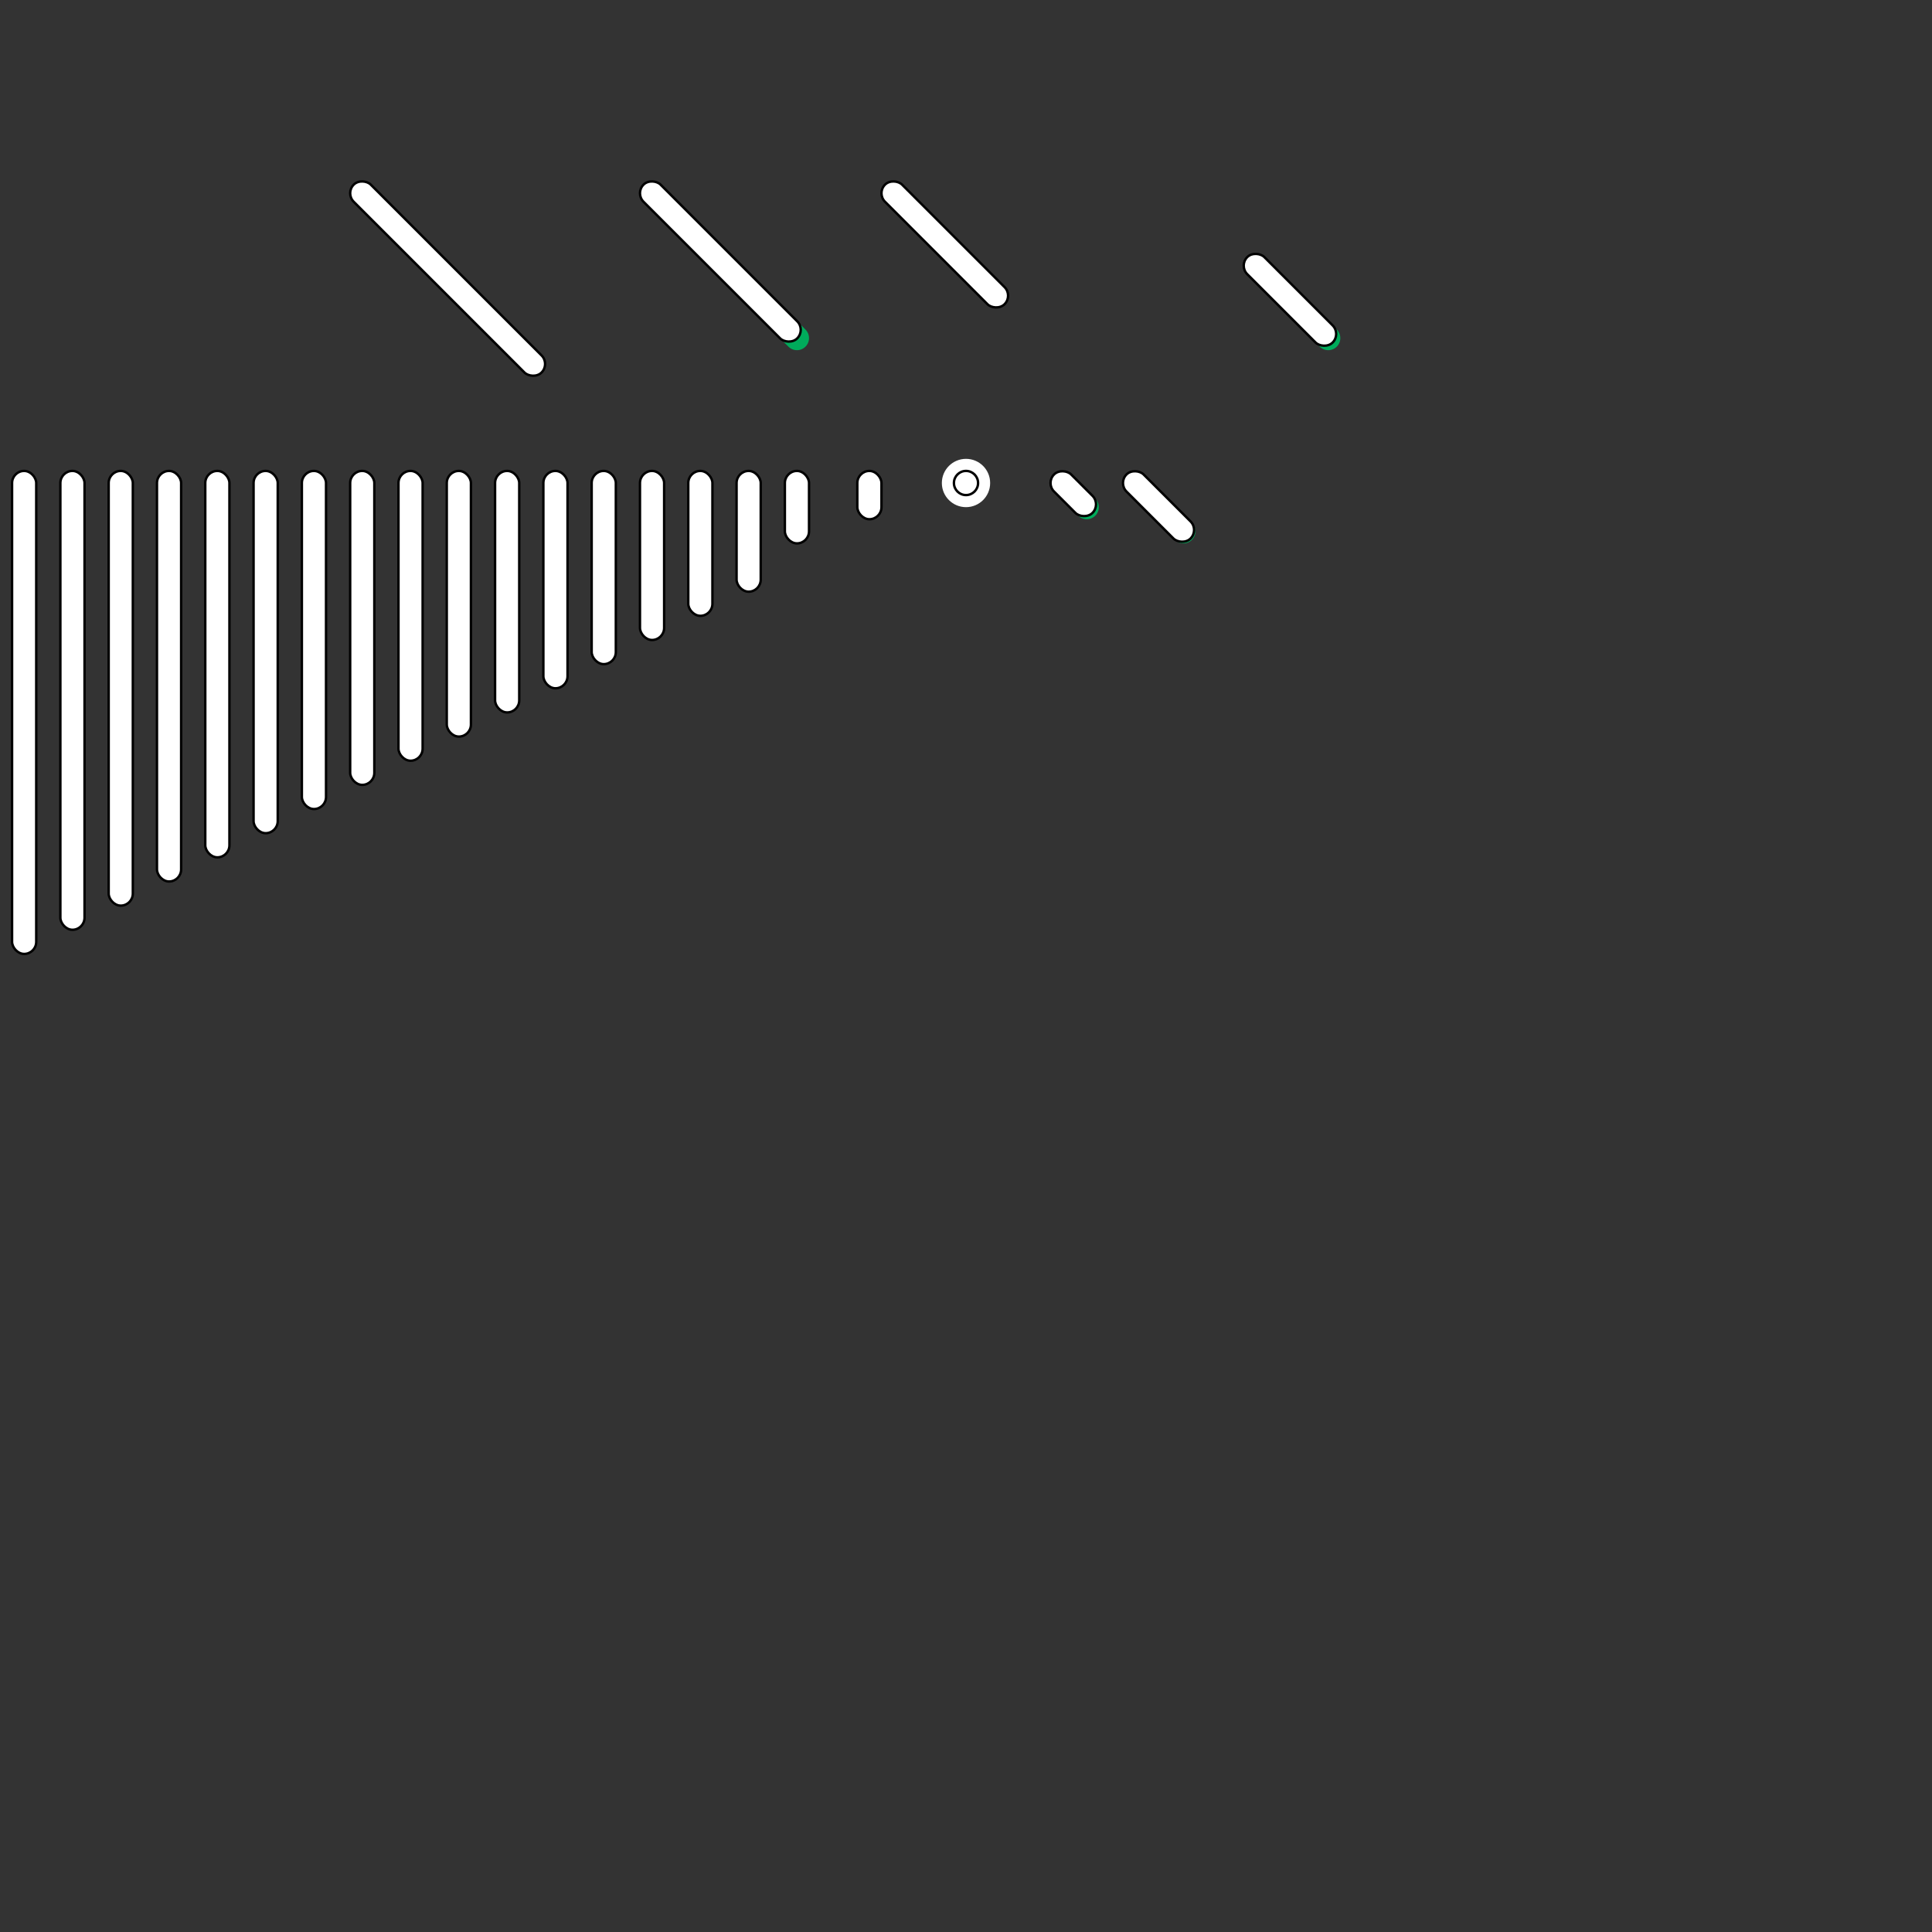 
<svg version="1.1" xmlns="http://www.w3.org/2000/svg" viewBox="0 0 80 80">
<rect x="0" y="0" width="80" height="80" fill="#333333" stroke="none"/>
<style>text { font: 1px Helvetica; font-weight: 600; white-space: pre; dominant-baseline: central; } line { stroke-width: 1; fill: none; stroke-linecap: round; stroke-linejoin: round; } .c0 { stroke: #000000 } .c1 { stroke: #00ab5b } .c2 { stroke: #ffffff } .w1 { stroke-width: 1; }</style><defs><g id="ct-xf"><circle r="0.5" fill="#fff" stroke="#000" stroke-width="0.2"/></g><g id="ct"><circle r="0.5" fill="#fff" stroke="#000" stroke-width="0.1"/></g></defs><line class="c0 " x1="36" y1="20" x2="36" y2="21"/><line class="c1 " x1="11" y1="20" x2="11" y2="34"/><line class="c1 " x1="27" y1="20" x2="27" y2="26"/><line class="c1 " x1="25" y1="20" x2="25" y2="27"/><line class="c1 " x1="23" y1="20" x2="23" y2="28"/><line class="c1 " x1="27" y1="8" x2="33" y2="14"/><line class="c1 " x1="3" y1="20" x2="3" y2="38"/><line class="c1 " x1="17" y1="20" x2="17" y2="31"/><line class="c1 " x1="15" y1="20" x2="15" y2="32"/><line class="c1 " x1="52" y1="11" x2="55" y2="14"/><line class="c1 " x1="33" y1="20" x2="33" y2="22"/><line class="c1 " x1="1" y1="20" x2="1" y2="39"/><line class="c1 " x1="31" y1="20" x2="31" y2="24"/><line class="c1 " x1="13" y1="20" x2="13" y2="33"/><line class="c1 " x1="15" y1="8" x2="22" y2="15"/><line class="c1 " x1="29" y1="20" x2="29" y2="25"/><line class="c1 " x1="9" y1="20" x2="9" y2="35"/><line class="c1 " x1="7" y1="20" x2="7" y2="36"/><line class="c1 " x1="5" y1="20" x2="5" y2="37"/><line class="c1 " x1="21" y1="20" x2="21" y2="29"/><line class="c1 " x1="19" y1="20" x2="19" y2="30"/><line class="c1 " x1="37" y1="8" x2="41" y2="12"/><line class="c1 " x1="44" y1="20" x2="45" y2="21"/><line class="c1 " x1="47" y1="20" x2="49" y2="22"/><circle cx="40" cy="20" r="1" fill="#ffffff" />

<rect x="0.5" y="19.5" width="1" height="20" fill="#fff" stroke="#000" stroke-width="0.1" rx="0.5"/><rect x="2.5" y="19.5" width="1" height="19" fill="#fff" stroke="#000" stroke-width="0.1" rx="0.5"/><rect x="4.5" y="19.5" width="1" height="18" fill="#fff" stroke="#000" stroke-width="0.1" rx="0.5"/><rect x="6.5" y="19.5" width="1" height="17" fill="#fff" stroke="#000" stroke-width="0.1" rx="0.5"/><rect x="8.5" y="19.5" width="1" height="16" fill="#fff" stroke="#000" stroke-width="0.1" rx="0.5"/><rect x="10.5" y="19.5" width="1" height="15" fill="#fff" stroke="#000" stroke-width="0.1" rx="0.5"/><rect x="12.5" y="19.5" width="1" height="14" fill="#fff" stroke="#000" stroke-width="0.1" rx="0.5"/><rect x="14.5" y="7.5" width="1" height="11" fill="#fff" stroke="#000" stroke-width="0.1" rx="0.5" transform="rotate(-45 15 8)"/><rect x="14.5" y="19.5" width="1" height="13" fill="#fff" stroke="#000" stroke-width="0.1" rx="0.5"/><rect x="16.5" y="19.5" width="1" height="12" fill="#fff" stroke="#000" stroke-width="0.1" rx="0.5"/><rect x="18.5" y="19.5" width="1" height="11" fill="#fff" stroke="#000" stroke-width="0.1" rx="0.5"/><rect x="20.5" y="19.5" width="1" height="10" fill="#fff" stroke="#000" stroke-width="0.1" rx="0.5"/><rect x="22.5" y="19.5" width="1" height="9" fill="#fff" stroke="#000" stroke-width="0.1" rx="0.5"/><rect x="24.5" y="19.5" width="1" height="8" fill="#fff" stroke="#000" stroke-width="0.1" rx="0.5"/><rect x="26.5" y="7.5" width="1" height="9" fill="#fff" stroke="#000" stroke-width="0.1" rx="0.5" transform="rotate(-45 27 8)"/><rect x="26.5" y="19.5" width="1" height="7" fill="#fff" stroke="#000" stroke-width="0.1" rx="0.5"/><rect x="28.5" y="19.5" width="1" height="6" fill="#fff" stroke="#000" stroke-width="0.1" rx="0.5"/><rect x="30.5" y="19.5" width="1" height="5" fill="#fff" stroke="#000" stroke-width="0.1" rx="0.5"/><rect x="32.5" y="19.5" width="1" height="3" fill="#fff" stroke="#000" stroke-width="0.1" rx="0.5"/><rect x="35.5" y="19.5" width="1" height="2" fill="#fff" stroke="#000" stroke-width="0.1" rx="0.5"/><rect x="36.5" y="7.5" width="1" height="7" fill="#fff" stroke="#000" stroke-width="0.1" rx="0.5" transform="rotate(-45 37 8)"/><use x="40" y="20" href="#ct"/><rect x="43.5" y="19.5" width="1" height="2.25" fill="#fff" stroke="#000" stroke-width="0.1" rx="0.5" transform="rotate(-45 44 20)"/><rect x="46.5" y="19.5" width="1" height="3.75" fill="#fff" stroke="#000" stroke-width="0.1" rx="0.5" transform="rotate(-45 47 20)"/><rect x="51.5" y="10.5" width="1" height="5" fill="#fff" stroke="#000" stroke-width="0.1" rx="0.5" transform="rotate(-45 52 11)"/>
</svg>

